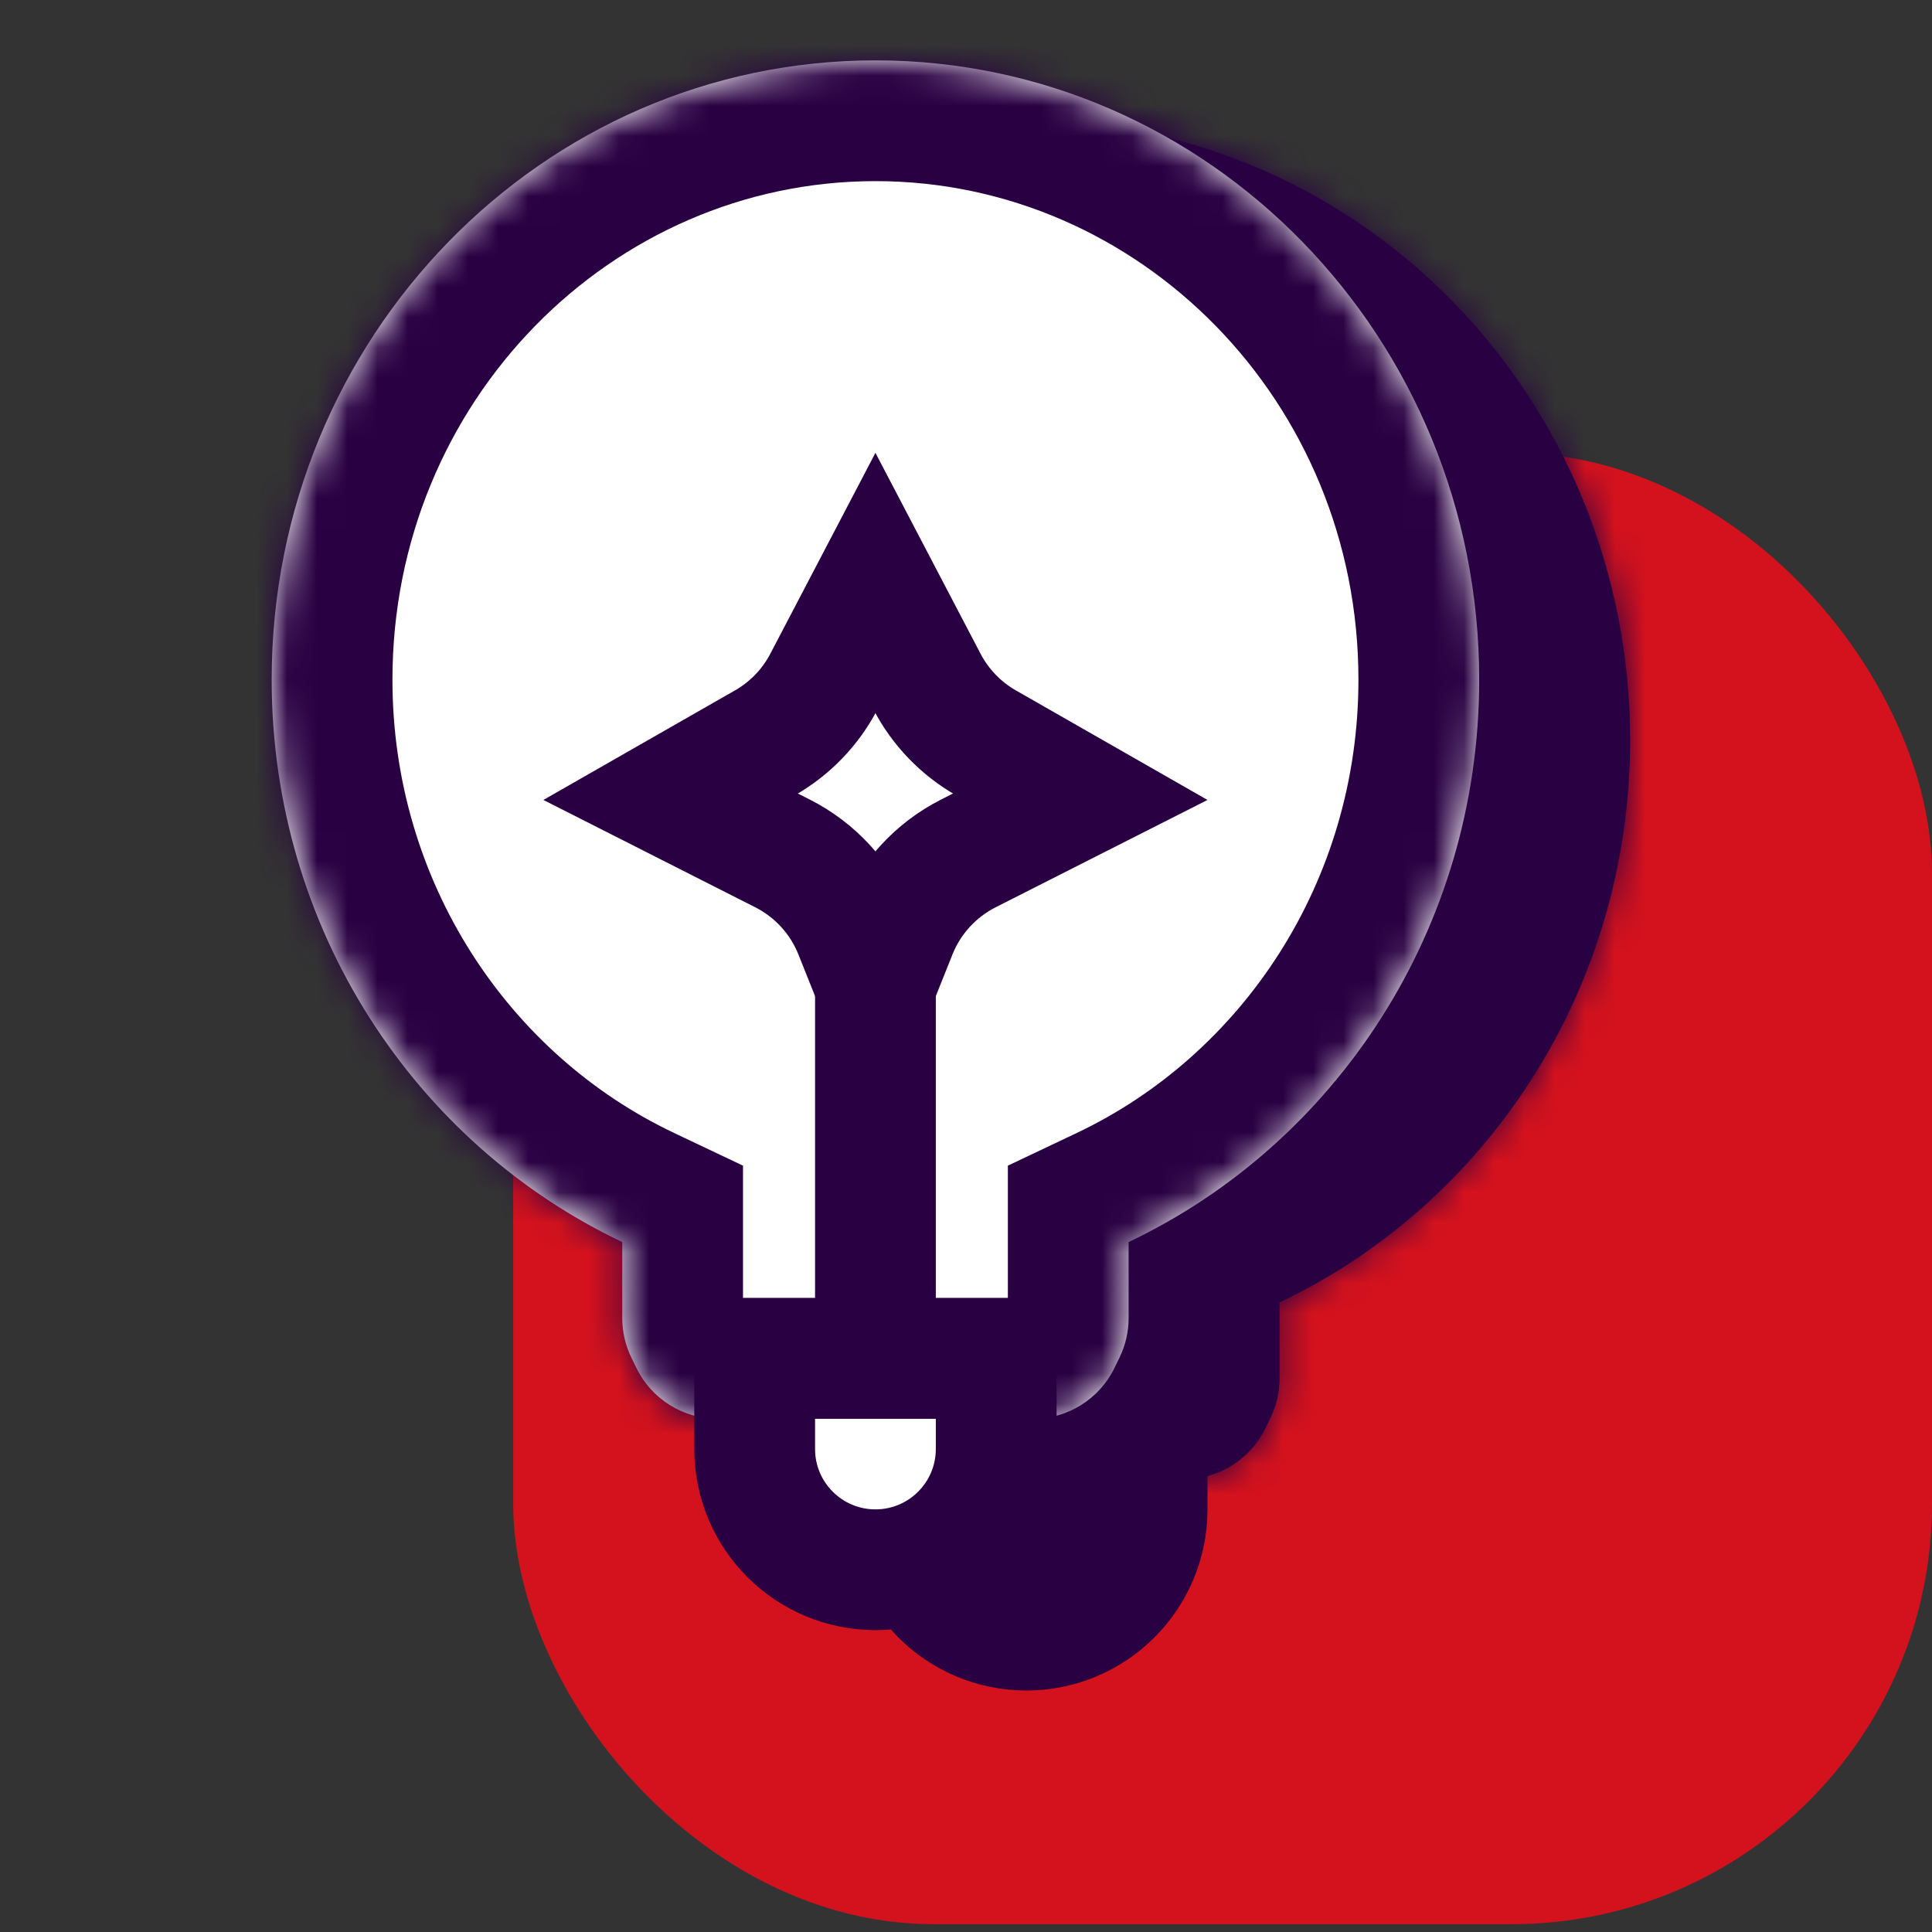 <svg width="64" height="64" viewBox="0 0 64 64" fill="none" xmlns="http://www.w3.org/2000/svg">
<rect x="0" y="0" width="64" height="64" fill="#333333" stroke="none"/>
<g clip-path="url(#clip0_40590_318)">
<rect x="17" y="15" width="47" height="48.741" rx="13.926" fill="#D3121D"/>
<mask id="path-2-inside-1_40590_318" fill="white">
<path fill-rule="evenodd" clip-rule="evenodd" d="M42.387 43.144C49.243 39.891 54 32.773 54 24.515C54 13.185 45.046 4 34 4C22.954 4 14 13.185 14 24.515C14 32.773 18.757 39.891 25.613 43.144V45.661C25.613 46.116 25.717 46.566 25.916 46.975L26.082 47.315C26.584 48.346 27.631 49 28.778 49H34H39.222C40.369 49 41.416 48.346 41.918 47.315L42.084 46.975C42.283 46.566 42.387 46.116 42.387 45.661V43.144Z"/>
</mask>
<path fill-rule="evenodd" clip-rule="evenodd" d="M42.387 43.144C49.243 39.891 54 32.773 54 24.515C54 13.185 45.046 4 34 4C22.954 4 14 13.185 14 24.515C14 32.773 18.757 39.891 25.613 43.144V45.661C25.613 46.116 25.717 46.566 25.916 46.975L26.082 47.315C26.584 48.346 27.631 49 28.778 49H34H39.222C40.369 49 41.416 48.346 41.918 47.315L42.084 46.975C42.283 46.566 42.387 46.116 42.387 45.661V43.144Z" fill="#290042"/>
<path d="M42.387 43.144L40.672 39.53L38.387 40.614V43.144H42.387ZM25.613 43.144H29.613V40.614L27.328 39.53L25.613 43.144ZM25.916 46.975L22.321 48.728L22.321 48.728L25.916 46.975ZM26.082 47.315L29.677 45.562L29.677 45.562L26.082 47.315ZM41.918 47.315L38.323 45.562L38.323 45.562L41.918 47.315ZM42.084 46.975L45.679 48.728L45.679 48.728L42.084 46.975ZM50 24.515C50 31.212 46.147 36.933 40.672 39.53L44.102 46.758C52.34 42.849 58 34.333 58 24.515H50ZM34 8C42.741 8 50 15.297 50 24.515H58C58 11.072 47.35 0 34 0V8ZM18 24.515C18 15.297 25.259 8 34 8V0C20.65 0 10 11.072 10 24.515H18ZM27.328 39.53C21.853 36.933 18 31.212 18 24.515H10C10 34.333 15.66 42.849 23.898 46.758L27.328 39.53ZM29.613 45.661V43.144H21.613V45.661H29.613ZM29.512 45.222C29.578 45.359 29.613 45.509 29.613 45.661H21.613C21.613 46.724 21.855 47.773 22.321 48.728L29.512 45.222ZM29.677 45.562L29.512 45.222L22.321 48.728L22.486 49.067L29.677 45.562ZM28.778 45C29.161 45 29.51 45.218 29.677 45.562L22.486 49.067C23.659 51.473 26.101 53 28.778 53V45ZM34 45H28.778V53H34V45ZM39.222 45H34V53H39.222V45ZM38.323 45.562C38.49 45.218 38.839 45 39.222 45V53C41.898 53 44.341 51.473 45.514 49.067L38.323 45.562ZM38.488 45.222L38.323 45.562L45.514 49.067L45.679 48.728L38.488 45.222ZM38.387 45.661C38.387 45.509 38.422 45.359 38.488 45.222L45.679 48.728C46.145 47.773 46.387 46.724 46.387 45.661H38.387ZM38.387 43.144V45.661H46.387V43.144H38.387Z" fill="#290042" mask="url(#path-2-inside-1_40590_318)"/>
<path d="M30 47H38V50C38 52.209 36.209 54 34 54C31.791 54 30 52.209 30 50V47Z" fill="#290042" stroke="#290042" stroke-width="4"/>
<mask id="path-5-inside-2_40590_318" fill="white">
<path fill-rule="evenodd" clip-rule="evenodd" d="M37.387 41.144C44.243 37.891 49 30.773 49 22.515C49 11.185 40.046 2 29 2C17.954 2 9 11.185 9 22.515C9 30.773 13.757 37.891 20.613 41.144V43.661C20.613 44.116 20.717 44.566 20.916 44.975L21.082 45.315C21.584 46.346 22.631 47 23.778 47H29H34.222C35.369 47 36.416 46.346 36.918 45.315L37.084 44.975C37.283 44.566 37.387 44.116 37.387 43.661V41.144Z"/>
</mask>
<path fill-rule="evenodd" clip-rule="evenodd" d="M37.387 41.144C44.243 37.891 49 30.773 49 22.515C49 11.185 40.046 2 29 2C17.954 2 9 11.185 9 22.515C9 30.773 13.757 37.891 20.613 41.144V43.661C20.613 44.116 20.717 44.566 20.916 44.975L21.082 45.315C21.584 46.346 22.631 47 23.778 47H29H34.222C35.369 47 36.416 46.346 36.918 45.315L37.084 44.975C37.283 44.566 37.387 44.116 37.387 43.661V41.144Z" fill="white"/>
<path d="M37.387 41.144L35.672 37.53L33.387 38.614V41.144H37.387ZM20.613 41.144H24.613V38.614L22.328 37.53L20.613 41.144ZM20.916 44.975L17.321 46.728L17.321 46.728L20.916 44.975ZM21.082 45.315L24.677 43.562L24.677 43.562L21.082 45.315ZM36.918 45.315L33.323 43.562L33.323 43.562L36.918 45.315ZM37.084 44.975L40.679 46.728L40.679 46.728L37.084 44.975ZM45 22.515C45 29.212 41.147 34.933 35.672 37.53L39.102 44.758C47.34 40.849 53 32.333 53 22.515H45ZM29 6C37.741 6 45 13.297 45 22.515H53C53 9.072 42.35 -2 29 -2V6ZM13 22.515C13 13.297 20.259 6 29 6V-2C15.65 -2 5 9.072 5 22.515H13ZM22.328 37.53C16.853 34.933 13 29.212 13 22.515H5C5 32.333 10.66 40.849 18.898 44.758L22.328 37.53ZM24.613 43.661V41.144H16.613V43.661H24.613ZM24.512 43.222C24.578 43.359 24.613 43.509 24.613 43.661H16.613C16.613 44.724 16.855 45.773 17.321 46.728L24.512 43.222ZM24.677 43.562L24.512 43.222L17.321 46.728L17.486 47.067L24.677 43.562ZM23.778 43C24.161 43 24.51 43.218 24.677 43.562L17.486 47.067C18.659 49.473 21.101 51 23.778 51V43ZM29 43H23.778V51H29V43ZM34.222 43H29V51H34.222V43ZM33.323 43.562C33.49 43.218 33.839 43 34.222 43V51C36.898 51 39.341 49.473 40.514 47.067L33.323 43.562ZM33.488 43.222L33.323 43.562L40.514 47.067L40.679 46.728L33.488 43.222ZM33.387 43.661C33.387 43.509 33.422 43.359 33.488 43.222L40.679 46.728C41.145 45.773 41.387 44.724 41.387 43.661H33.387ZM33.387 41.144V43.661H41.387V41.144H33.387Z" fill="#290042" mask="url(#path-5-inside-2_40590_318)"/>
<path d="M25 45H33V48C33 50.209 31.209 52 29 52C26.791 52 25 50.209 25 48V45Z" fill="white" stroke="#290042" stroke-width="4"/>
<path d="M29 44L29 30" stroke="#290042" stroke-width="4"/>
<path d="M25.921 28.27L22.216 26.393L25.341 24.606C26.171 24.132 26.847 23.43 27.29 22.583L29 19.315L30.71 22.583C31.153 23.43 31.829 24.132 32.658 24.606L35.784 26.393L32.079 28.27C30.994 28.82 30.146 29.745 29.695 30.874L29 32.613L28.305 30.874L26.448 31.617L28.305 30.874C27.854 29.745 27.006 28.82 25.921 28.27Z" stroke="#290042" stroke-width="4"/>
</g>
<defs>
<clipPath id="clip0_40590_318">
<rect width="64" height="64" fill="white"/>
</clipPath>
</defs>
</svg>
